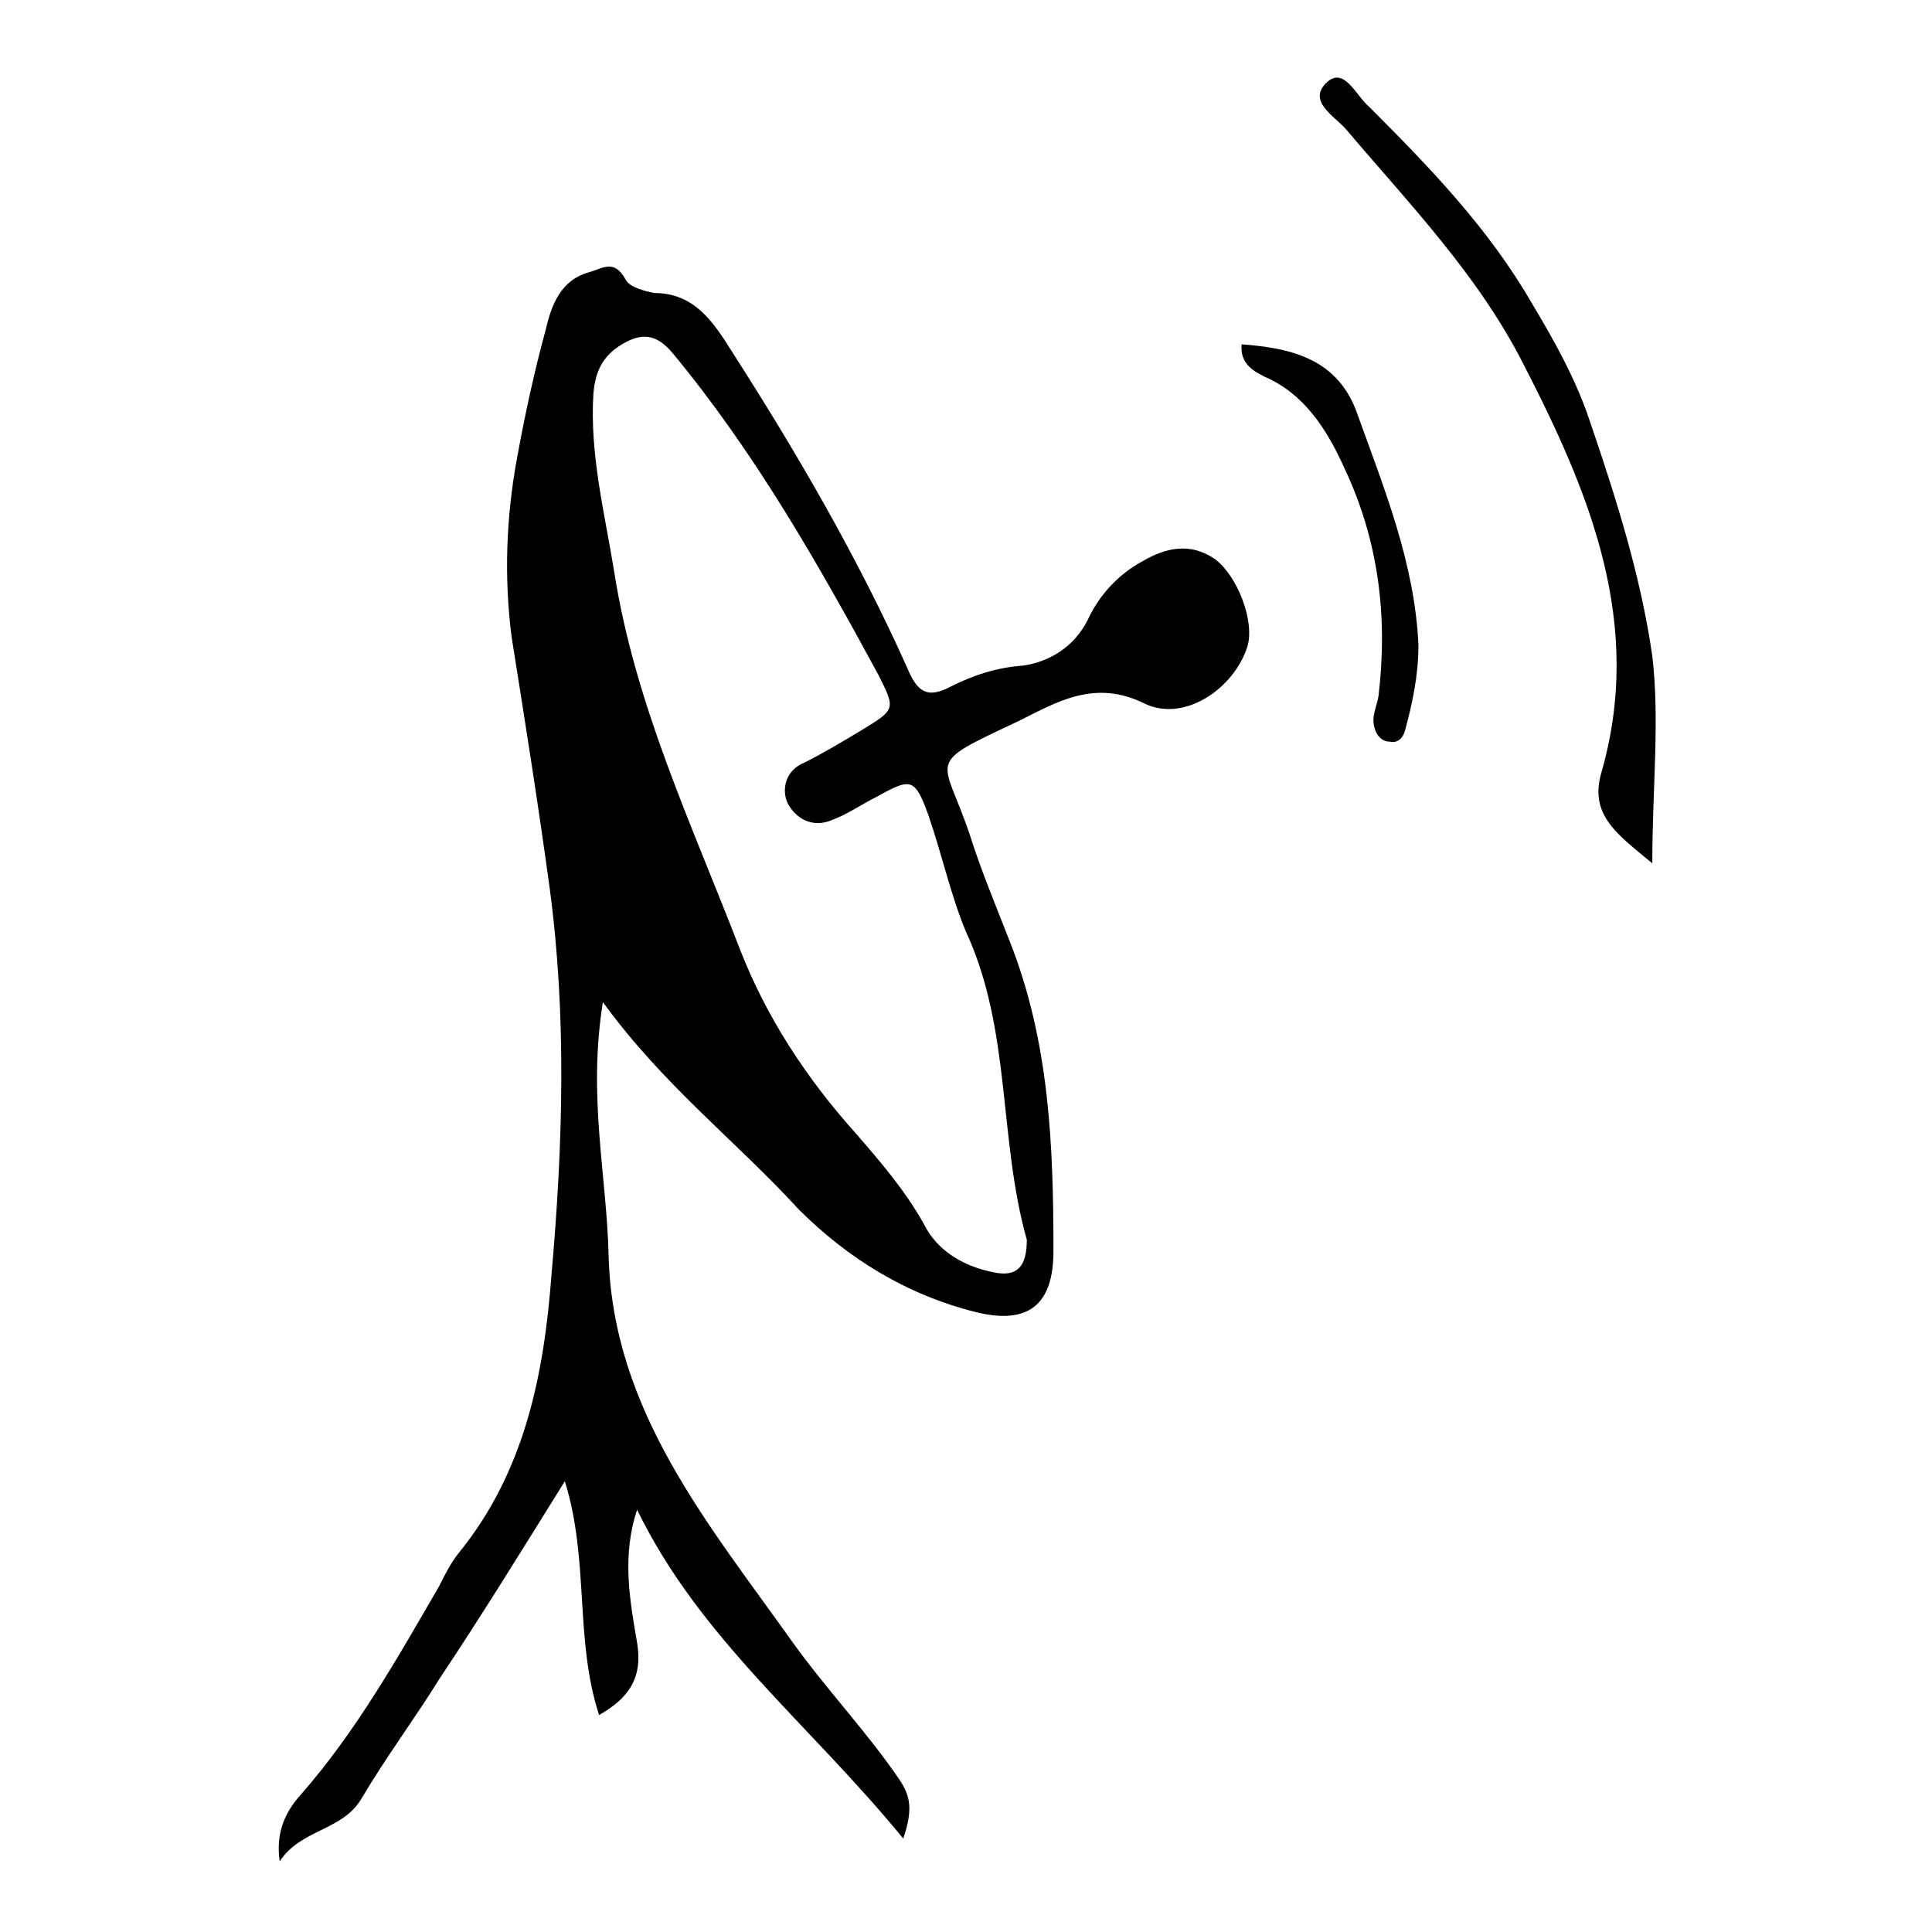 <?xml version="1.0" encoding="UTF-8"?>
<!-- Uploaded to: ICON Repo, www.svgrepo.com, Generator: ICON Repo Mixer Tools -->
<svg fill="#000000" width="800px" height="800px" version="1.1" viewBox="144 144 512 512" xmlns="http://www.w3.org/2000/svg">
 <g>
  <path d="m303.77 409.57c-4.031 25.191 1.008 45.848 1.512 67.008 1.008 41.312 26.703 71.539 48.871 102.78 9.07 12.594 19.648 23.68 28.215 36.273 3.023 4.535 3.527 8.062 1.008 15.617-24.688-30.23-53.906-52.898-70.535-87.16-4.031 12.09-2.016 23.68 0 35.266 1.512 9.07-2.016 14.609-10.078 19.145-6.551-20.152-2.519-40.809-9.07-61.969-11.586 18.641-22.168 35.77-33.25 52.395-6.551 10.578-14.105 20.656-20.656 31.738-5.039 8.566-16.121 8.062-21.664 16.625-1.008-7.055 1.008-12.594 5.543-17.633 14.609-16.625 25.695-36.273 36.777-55.418 1.512-3.023 3.023-6.047 5.039-8.566 17.633-21.664 22.672-47.359 24.688-74.059 3.023-34.258 4.031-68.52-0.504-102.27-3.023-22.168-6.551-44.336-10.078-66.504-2.016-15.617-1.512-31.738 1.512-47.863 2.016-11.082 4.535-22.672 7.559-33.754 1.512-6.551 4.031-13.098 11.586-15.113 3.527-1.008 6.551-3.527 9.574 2.016 1.008 2.016 5.039 3.023 7.559 3.527 10.578 0 15.617 7.559 20.656 15.617 17.129 26.703 33.25 54.41 46.352 83.633 2.519 6.047 5.039 8.566 11.586 5.039 6.047-3.023 12.09-5.039 19.145-5.543 7.055-1.008 13.602-5.039 17.129-12.09 3.023-6.551 8.062-12.09 14.609-15.617 6.047-3.527 12.594-5.039 19.145-0.504 6.047 4.535 10.578 16.625 8.566 23.176-3.527 11.082-16.625 20.152-27.207 15.113-13.098-6.551-23.176-0.504-33.25 4.535-25.695 12.09-20.152 9.07-13.098 30.23 3.023 9.574 7.055 19.145 10.578 28.215 10.578 26.703 11.586 54.41 11.586 82.121 0 14.105-6.551 19.648-20.656 16.121-18.137-4.535-33.754-14.105-46.855-27.207-16.621-18.137-35.766-32.746-51.891-54.914zm112.35 62.977c-7.559-26.703-4.031-55.418-16.121-81.617-4.031-9.57-6.551-21.16-10.078-31.234-3.527-9.574-4.535-9.574-13.602-4.535-4.031 2.016-7.559 4.535-11.586 6.047-5.543 2.519-10.078-0.504-12.09-4.535-1.512-3.527-0.504-8.566 4.535-10.578 5.039-2.519 10.078-5.543 15.113-8.566 9.07-5.543 9.07-5.543 4.535-14.609-16.121-29.727-32.746-58.945-54.41-85.145-4.535-5.543-8.566-5.543-13.602-2.519-5.039 3.023-7.055 7.055-7.559 13.098-1.008 16.121 3.023 31.738 5.543 47.359 5.543 35.266 20.656 67.008 33.25 99.754 7.055 18.137 17.633 34.258 30.73 48.871 6.551 7.559 13.098 15.113 18.137 24.184 3.527 7.055 10.578 11.082 18.137 12.594 6.547 1.512 9.066-1.512 9.066-8.566z"/>
  <path d="m581.88 372.79c-9.07-7.559-16.625-12.594-13.602-23.68 11.586-39.801-3.023-74.562-20.656-108.82-12.09-23.68-30.23-42.32-46.855-61.969-3.023-3.527-10.578-7.559-5.039-12.594 4.535-4.031 7.559 3.527 11.082 6.551 16.121 16.121 31.738 32.242 43.328 52.395 6.047 10.078 11.586 20.152 15.113 30.73 7.055 20.656 13.602 41.312 16.625 62.473 2.019 17.133 0.004 34.766 0.004 54.918z"/>
  <path d="m473.05 235.25c13.602 1.008 25.695 4.031 30.73 18.641 7.055 19.648 15.113 39.297 16.121 60.961 0 8.062-1.512 15.113-3.527 22.672-0.504 2.016-2.016 3.527-4.031 3.023-2.016 0-3.527-1.512-4.031-3.527-1.008-3.023 0.504-5.543 1.008-8.566 2.519-21.16 0-41.312-9.07-60.457-4.535-10.078-10.578-19.648-21.16-24.184-3.016-1.512-6.543-3.527-6.039-8.562z"/>
 </g>
</svg>